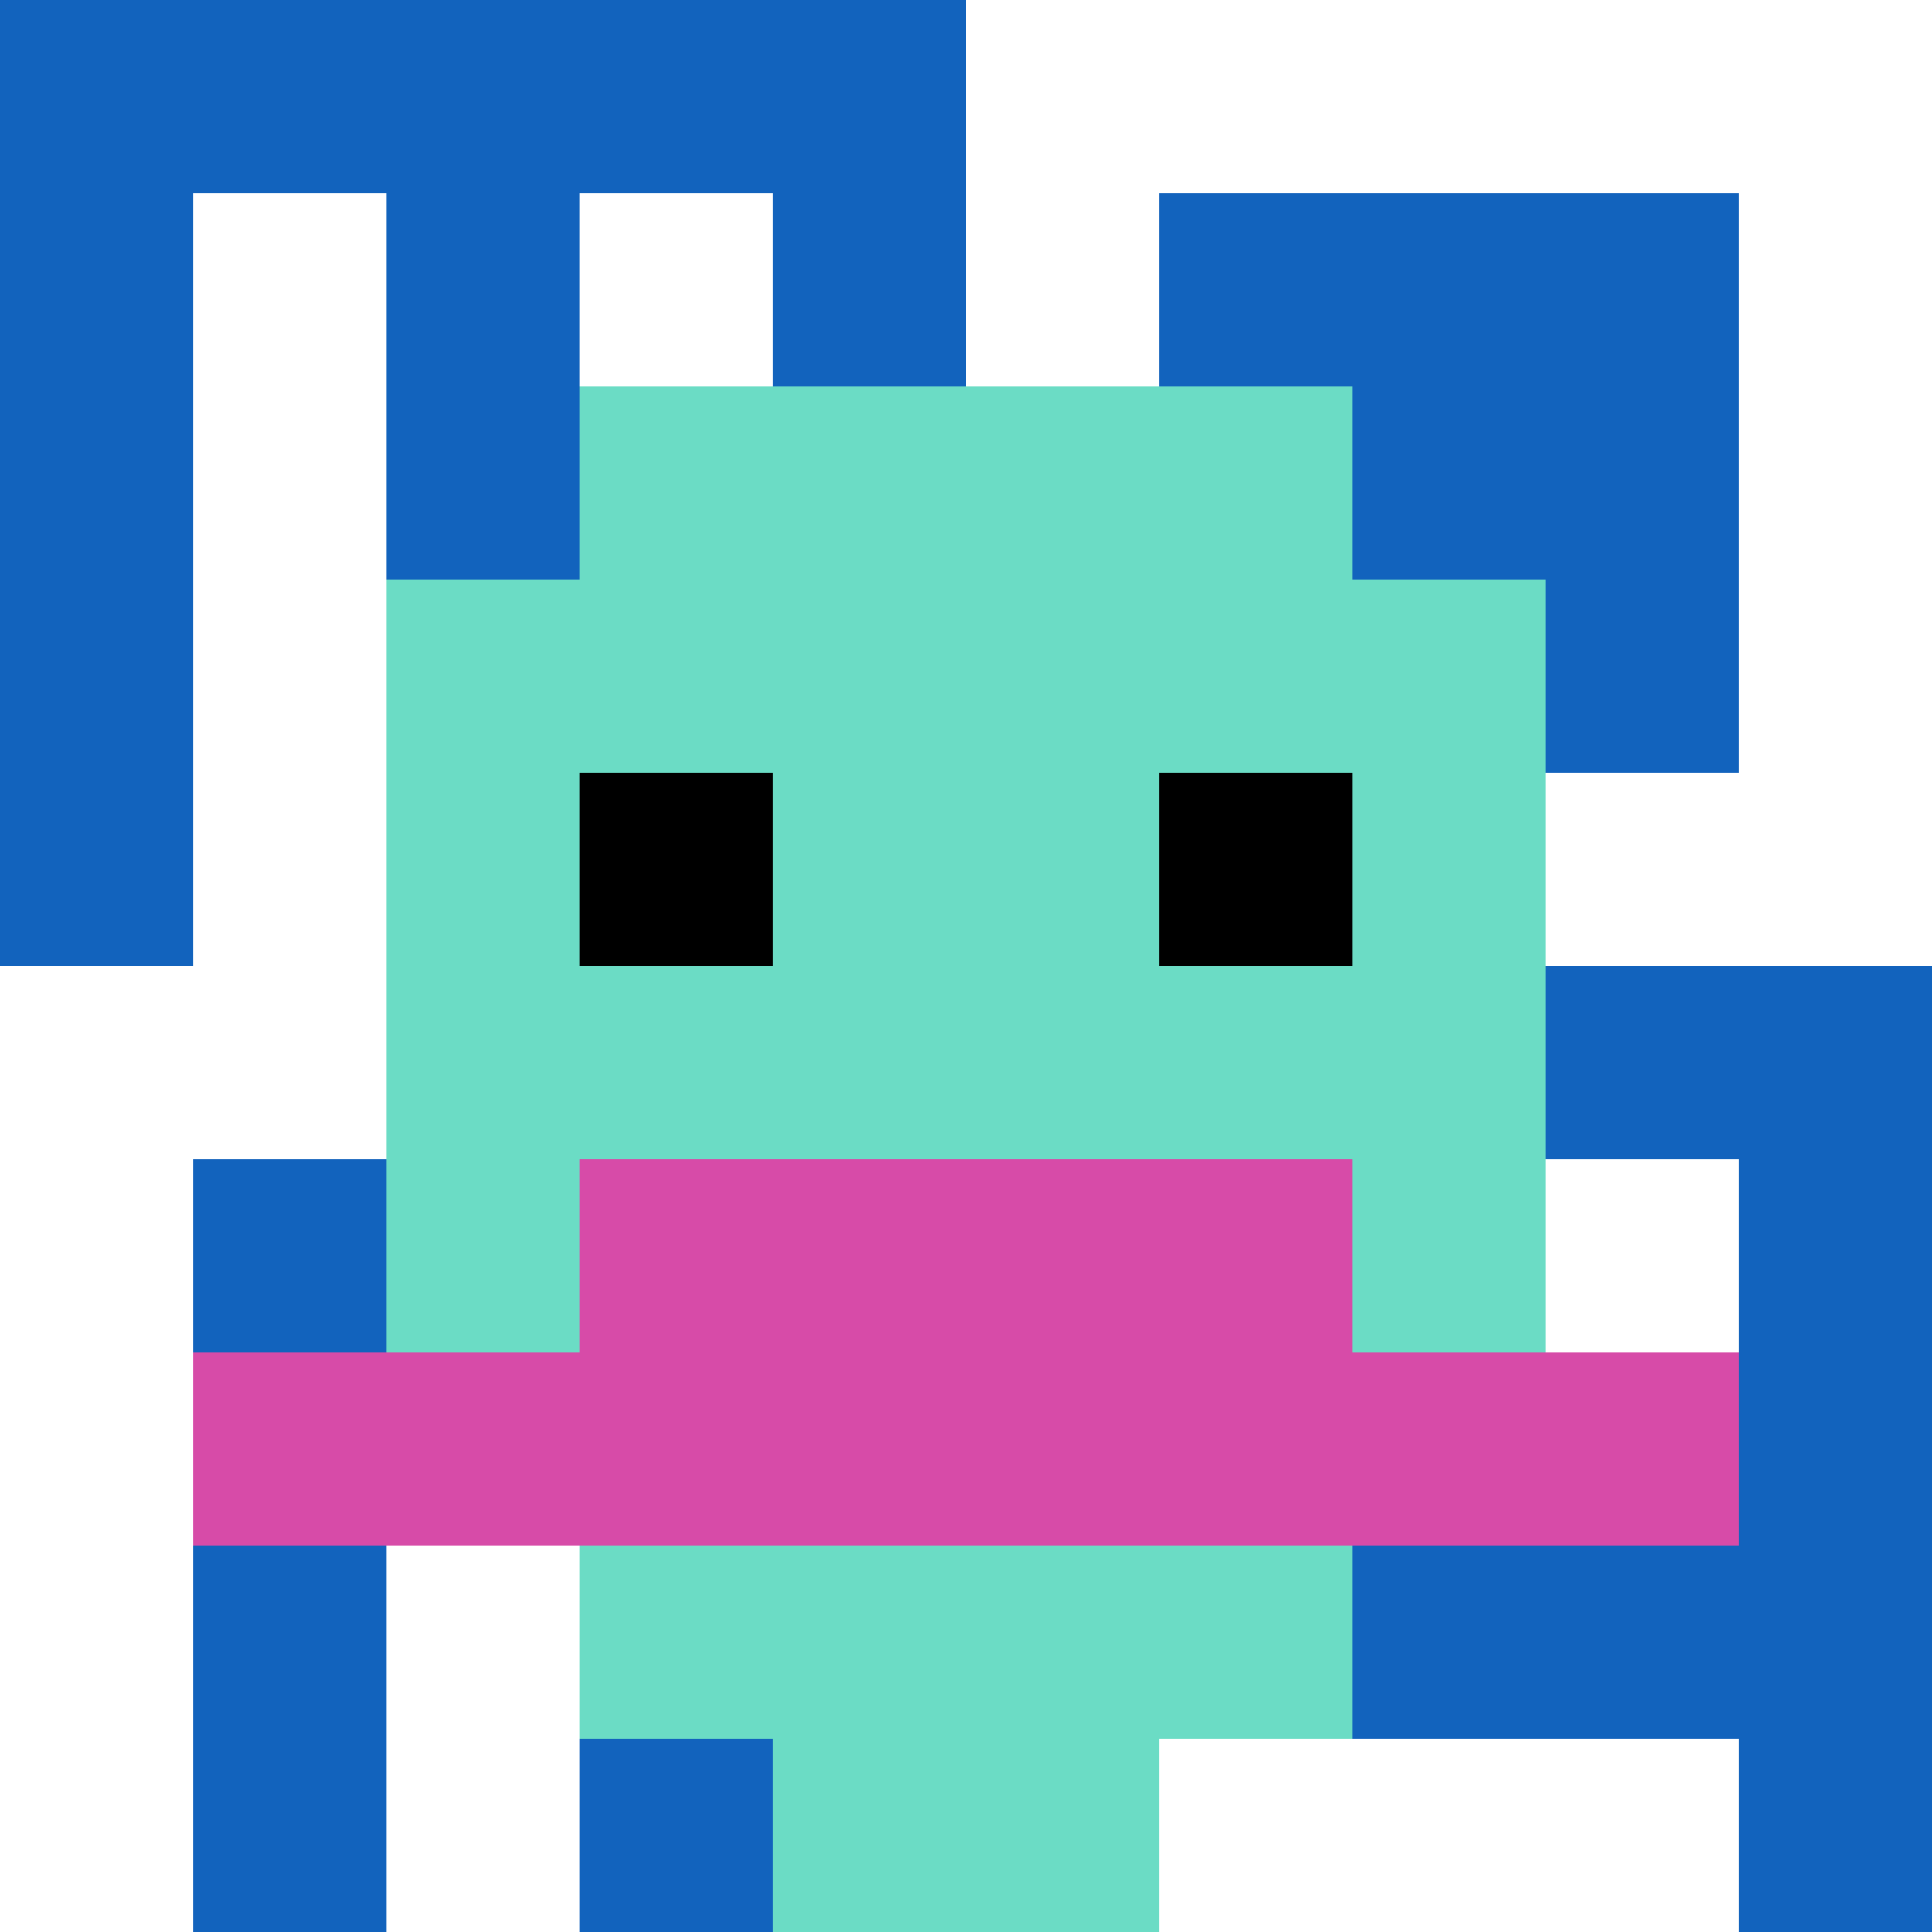 <svg xmlns="http://www.w3.org/2000/svg" version="1.1" width="663" height="663"><title>'goose-pfp-714879' by Dmitri Cherniak</title><desc>seed=714879
backgroundColor=#340d0d
padding=20
innerPadding=0
timeout=500
dimension=1
border=false
Save=function(){return n.handleSave()}
frame=3

Rendered at Sun Sep 15 2024 18:25:39 GMT+0200 (Central European Summer Time)
Generated in &lt;1ms
</desc><defs></defs><rect width="100%" height="100%" fill="#340d0d"></rect><g><g id="0-0"><rect x="0" y="0" height="663" width="663" fill="#ffffff"></rect><g><rect id="0-0-0-0-5-1" x="0" y="0" width="331.5" height="66.3" fill="#1263BD"></rect><rect id="0-0-0-0-1-5" x="0" y="0" width="66.3" height="331.5" fill="#1263BD"></rect><rect id="0-0-2-0-1-5" x="132.6" y="0" width="66.3" height="331.5" fill="#1263BD"></rect><rect id="0-0-4-0-1-5" x="265.2" y="0" width="66.3" height="331.5" fill="#1263BD"></rect><rect id="0-0-6-1-3-3" x="397.8" y="66.3" width="198.9" height="198.9" fill="#1263BD"></rect><rect id="0-0-1-6-1-4" x="66.3" y="397.8" width="66.3" height="265.2" fill="#1263BD"></rect><rect id="0-0-3-6-1-4" x="198.9" y="397.8" width="66.3" height="265.2" fill="#1263BD"></rect><rect id="0-0-5-5-5-1" x="331.5" y="331.5" width="331.5" height="66.3" fill="#1263BD"></rect><rect id="0-0-5-8-5-1" x="331.5" y="530.4" width="331.5" height="66.3" fill="#1263BD"></rect><rect id="0-0-5-5-1-5" x="331.5" y="331.5" width="66.3" height="331.5" fill="#1263BD"></rect><rect id="0-0-9-5-1-5" x="596.7" y="331.5" width="66.3" height="331.5" fill="#1263BD"></rect></g><g><rect id="0-0-3-2-4-7" x="198.9" y="132.6" width="265.2" height="464.1" fill="#6BDCC5"></rect><rect id="0-0-2-3-6-5" x="132.6" y="198.9" width="397.8" height="331.5" fill="#6BDCC5"></rect><rect id="0-0-4-8-2-2" x="265.2" y="530.4" width="132.6" height="132.6" fill="#6BDCC5"></rect><rect id="0-0-1-7-8-1" x="66.3" y="464.1" width="530.4" height="66.3" fill="#D74BA8"></rect><rect id="0-0-3-6-4-2" x="198.9" y="397.8" width="265.2" height="132.6" fill="#D74BA8"></rect><rect id="0-0-3-4-1-1" x="198.9" y="265.2" width="66.3" height="66.3" fill="#000000"></rect><rect id="0-0-6-4-1-1" x="397.8" y="265.2" width="66.3" height="66.3" fill="#000000"></rect></g><rect x="0" y="0" stroke="white" stroke-width="0" height="663" width="663" fill="none"></rect></g></g></svg>